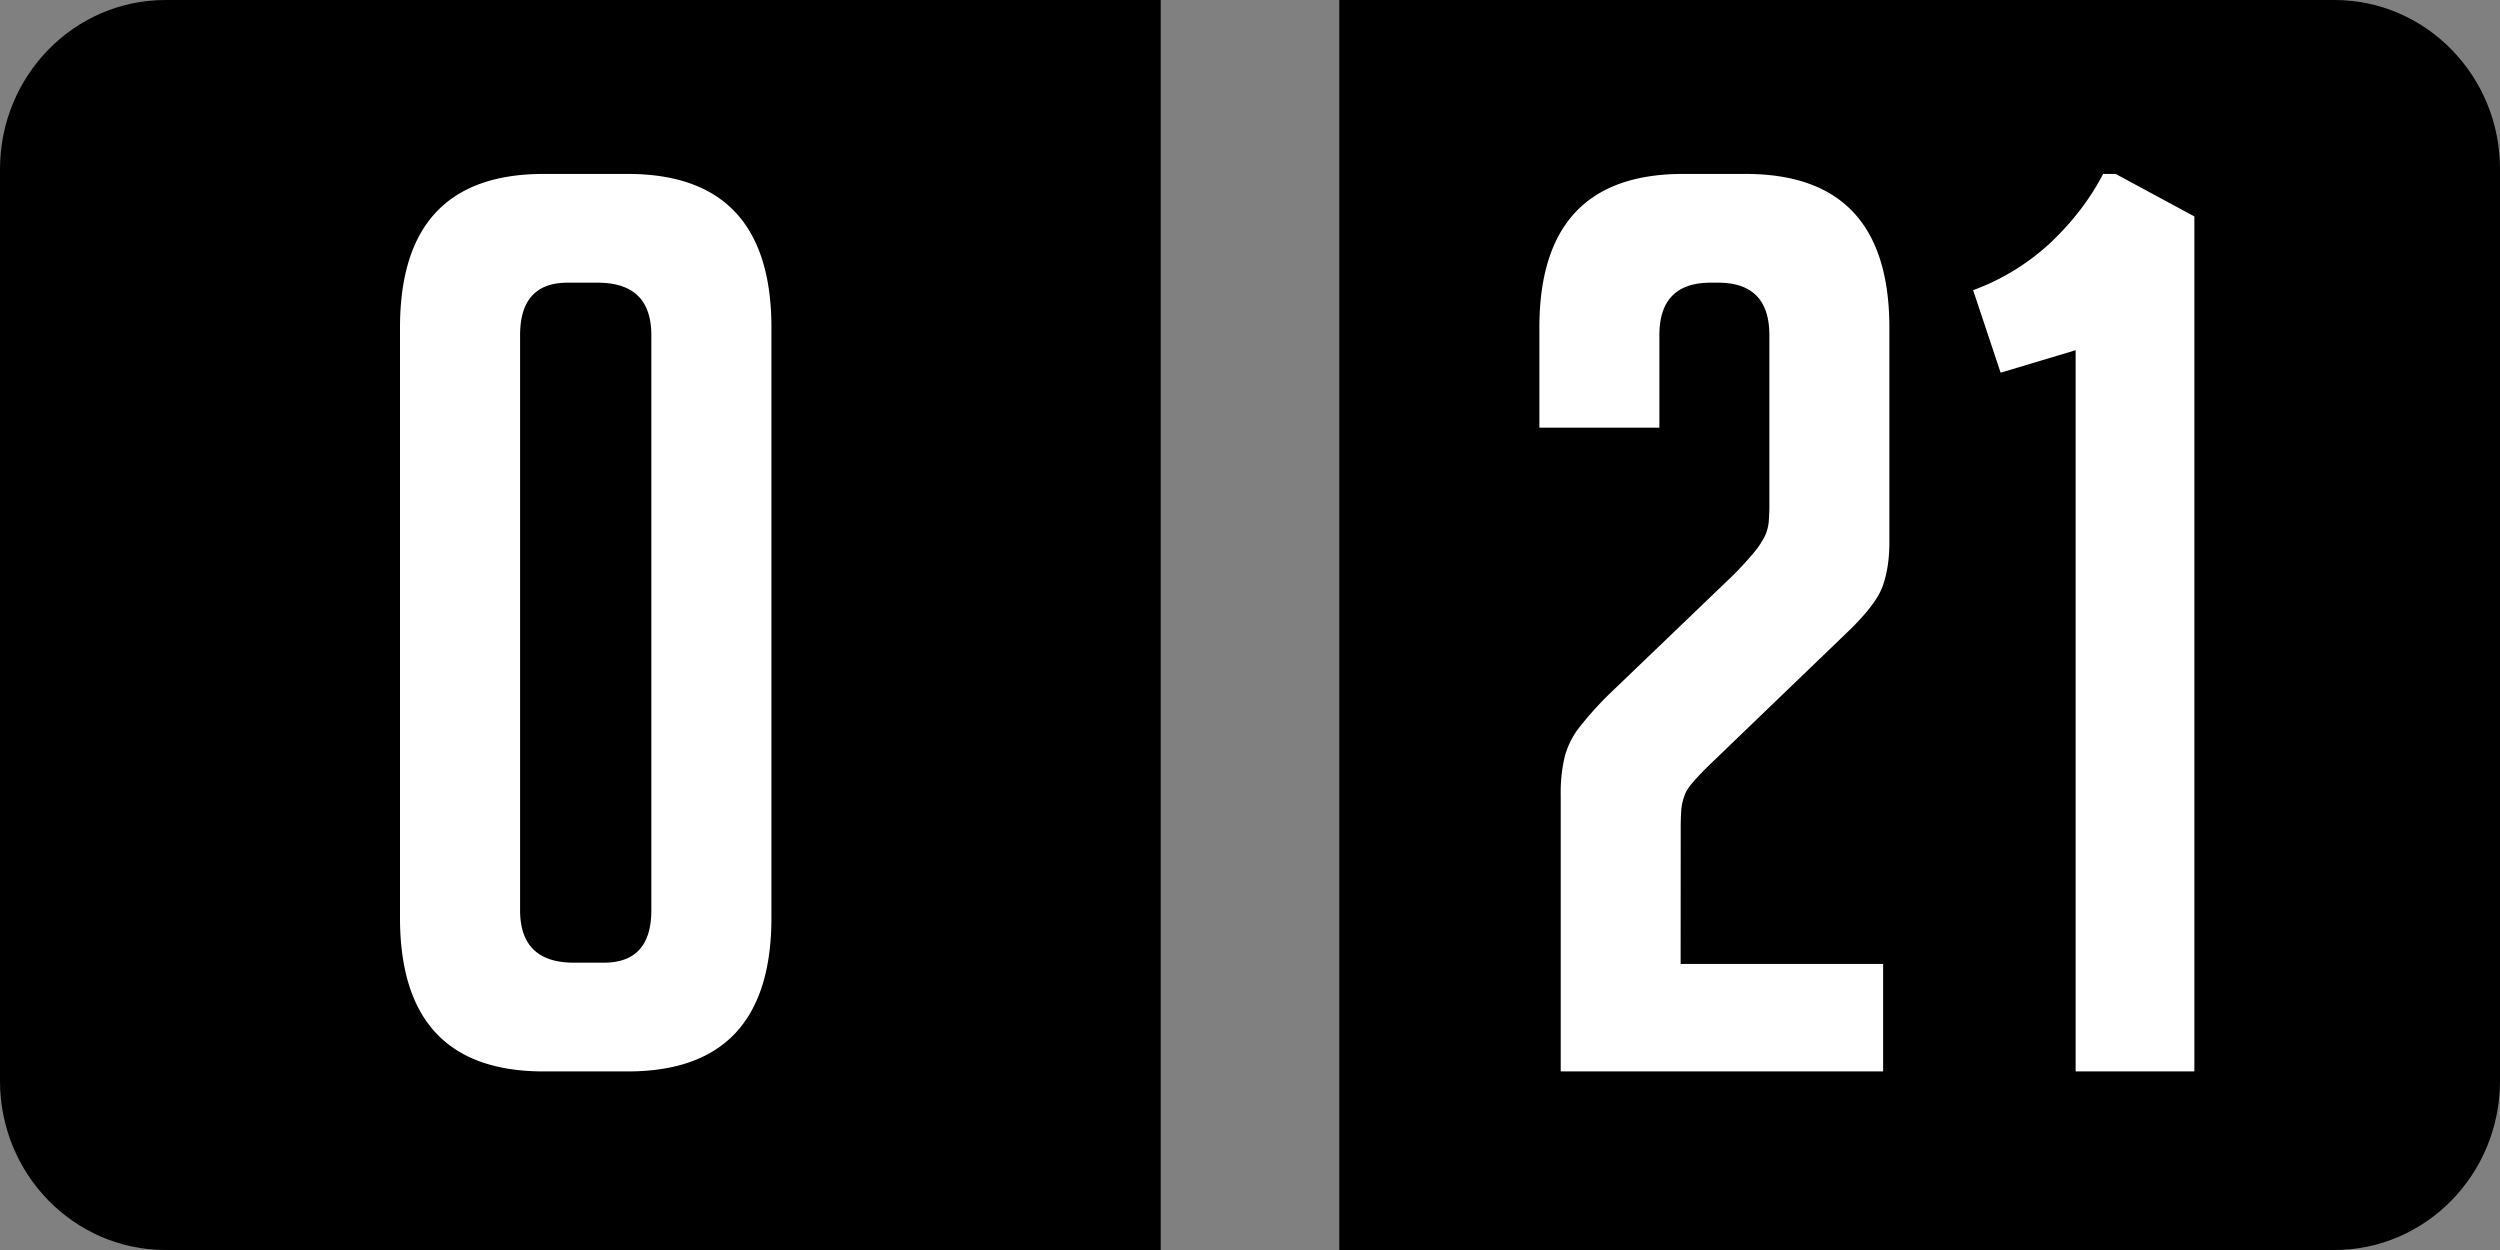 <svg width="28" height="14" viewBox="0 0 28 14" xmlns="http://www.w3.org/2000/svg">
    <rect x="0" y="0" width="28" height="14" fill="#808080" stroke="none"/>
    <g fill="none" fill-rule="evenodd">
        <g fill="#000">
            <path d="M13 0v14H1.854C.83 14 0 13.152 0 12.107V1.895C0 .848.83 0 1.854 0H13zM15 14V0h11.146C27.169 0 28 .848 28 1.893v10.212C28 13.152 27.169 14 26.146 14H15z"/>
        </g>
        <path d="M7.03 12c1.073 0 1.61-.574 1.61-1.722V3.67c0-1.148-.537-1.722-1.61-1.722H6.09c-1.073 0-1.61.574-1.61 1.722v6.608c0 1.148.537 1.722 1.61 1.722h.938zm-.267-1.218h-.336c-.401 0-.602-.196-.602-.588v-6.44c0-.392.178-.588.532-.588h.336c.402 0 .602.196.602.588v6.44c0 .392-.177.588-.532.588zM21.091 12v-1.204h-2.268l.001-1.56c.001-.064.003-.118.006-.162a.605.605 0 0 1 .05-.196c.027-.065.135-.187.321-.364l1.484-1.428c.215-.205.348-.378.4-.518.05-.14.076-.303.076-.49V3.67c0-1.148-.536-1.722-1.61-1.722h-.7c-1.073 0-1.61.574-1.61 1.722v1.12h1.344V3.754c0-.392.192-.588.574-.588h.084c.383 0 .574.196.574.588v1.95c-.002.053-.004.099-.007.136a.483.483 0 0 1-.042.161.936.936 0 0 1-.126.19 3.62 3.62 0 0 1-.245.265L18.04 7.758a3.715 3.715 0 0 0-.37.413.924.924 0 0 0-.148.315 1.767 1.767 0 0 0-.042.42V12h3.612zm3.486 0V2.424l-.882-.476h-.14c-.14.27-.331.523-.574.756a2.563 2.563 0 0 1-.882.546l.308.924.84-.252V12h1.33z" fill="#FFF" fill-rule="nonzero"/>
    </g>
</svg>
